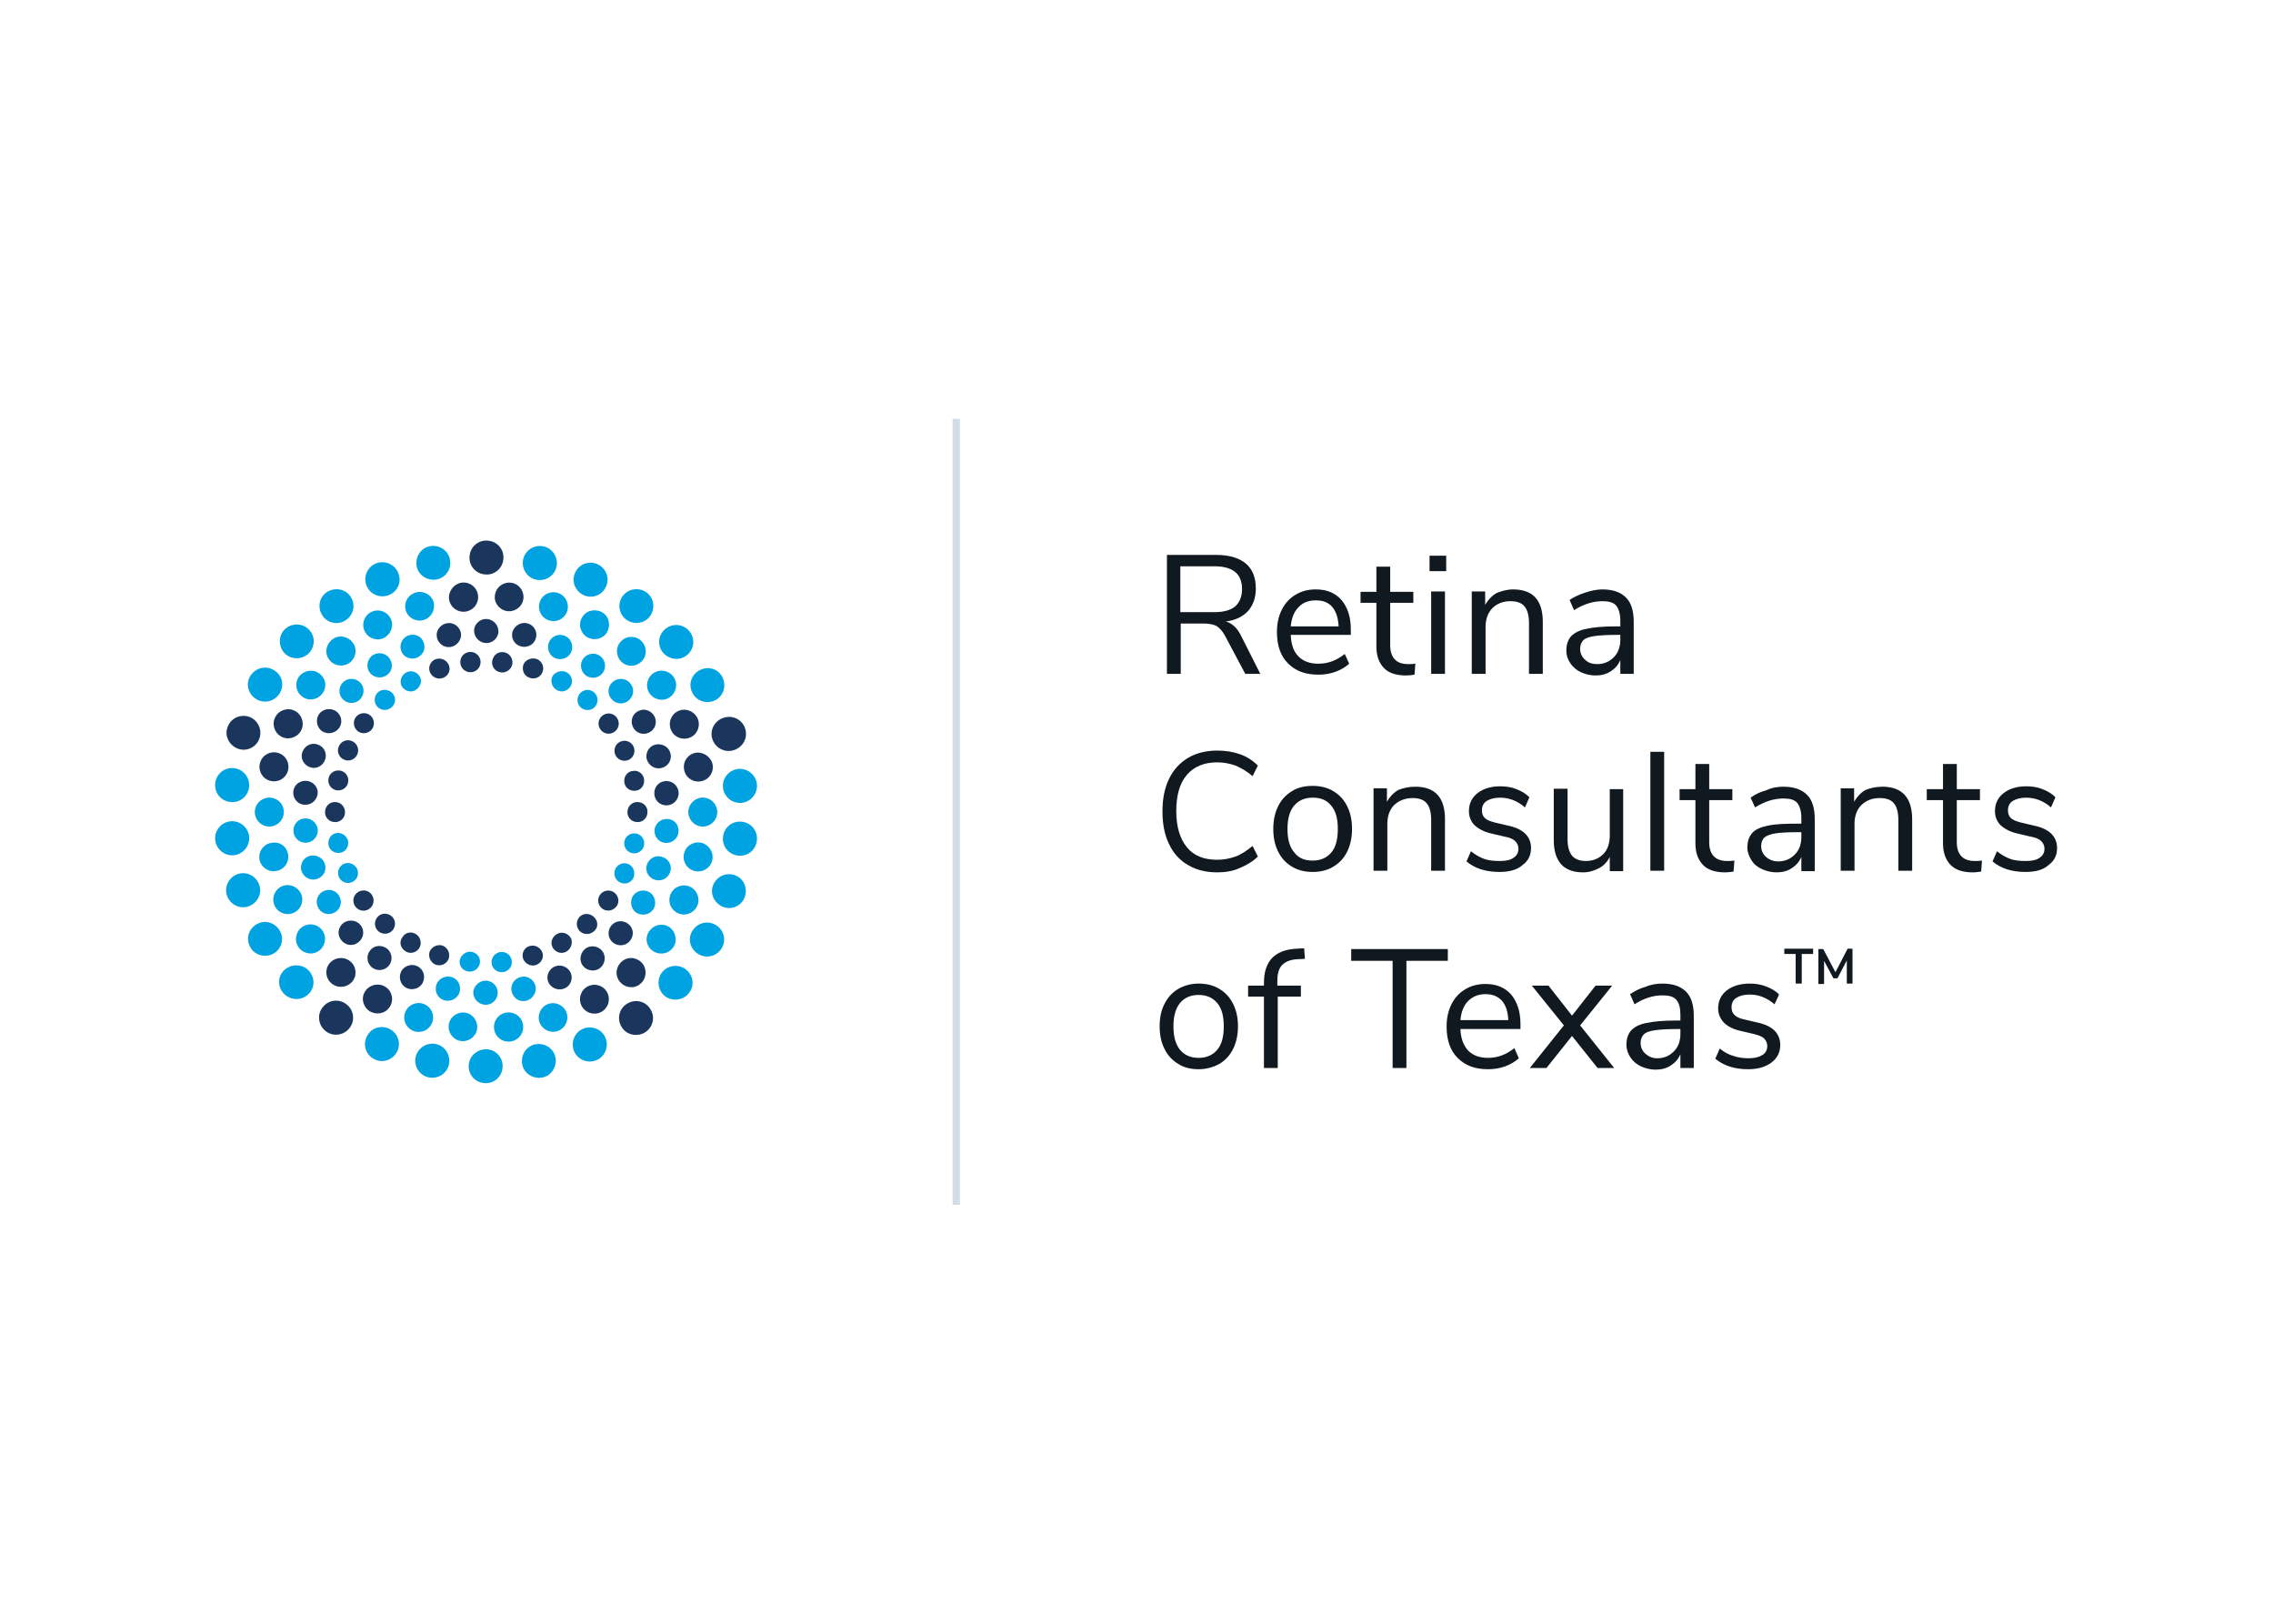 <?xml version="1.0" encoding="utf-8"?>
<!-- Generator: Adobe Illustrator 25.0.1, SVG Export Plug-In . SVG Version: 6.00 Build 0)  -->
<svg version="1.0" id="katman_1" xmlns="http://www.w3.org/2000/svg" xmlns:xlink="http://www.w3.org/1999/xlink" x="0px" y="0px"
	 viewBox="0 0 560 400" style="enable-background:new 0 0 560 400;" xml:space="preserve">
<style type="text/css">
	.st0{fill-rule:evenodd;clip-rule:evenodd;fill:#1B365D;}
	.st1{fill-rule:evenodd;clip-rule:evenodd;fill:#00A3E1;}
	.st2{fill-rule:evenodd;clip-rule:evenodd;fill:#D1DDE6;}
	.st3{fill:#101820;}
</style>
<path class="st0" d="M158.8,254.4c-2,1.1-4.6,0.5-5.7-1.5c-1.2-2-0.5-4.6,1.5-5.7c2-1.2,4.6-0.5,5.7,1.5
	C161.5,250.7,160.8,253.2,158.8,254.4z M85.6,247.6c1.7,1.5,1.9,4.2,0.3,5.9c-1.5,1.7-4.2,1.9-5.9,0.3c-1.7-1.5-1.9-4.2-0.3-5.9
	C81.2,246.2,83.8,246,85.6,247.6z M147.9,249.4c-1.8,0.8-3.9,0-4.7-1.8c-0.8-1.8,0-3.9,1.8-4.7c1.8-0.8,3.9,0,4.7,1.8
	C150.5,246.5,149.7,248.6,147.9,249.4z M95.1,243.2c1.6,1.1,2,3.4,0.8,5c-1.1,1.6-3.4,1.9-5,0.8c-1.6-1.2-2-3.4-0.8-5
	C91.3,242.4,93.6,242.1,95.1,243.2z M138.8,243.6c-1.6,0.5-3.3-0.4-3.8-1.9c-0.5-1.5,0.4-3.2,1.9-3.7c1.6-0.5,3.3,0.4,3.8,1.9
	C141.2,241.4,140.4,243.1,138.8,243.6z M103,238.1c1.4,0.8,1.9,2.6,1.1,4.1c-0.8,1.4-2.7,1.9-4.1,1.1s-1.9-2.6-1.1-4.1
	C99.7,237.8,101.6,237.3,103,238.1L103,238.1z M157.6,242.5c-1.6,1.2-3.8,0.8-5-0.8s-0.8-3.8,0.8-5c1.6-1.2,3.8-0.8,5,0.8
	C159.5,239.1,159.2,241.3,157.6,242.5z M86.7,237.2c1.3,1.5,1.2,3.7-0.3,5c-1.5,1.3-3.7,1.2-5.1-0.3c-1.3-1.5-1.2-3.7,0.3-5
	C83.1,235.6,85.3,235.7,86.7,237.2z M147.5,238.7c-1.4,0.8-3.3,0.3-4.1-1.1c-0.8-1.4-0.3-3.2,1.1-4.1c1.4-0.8,3.3-0.3,4.1,1.1
	C149.4,236,148.9,237.9,147.5,238.7z M95.5,233.8c1.2,1.1,1.3,3,0.2,4.2c-1.1,1.2-3,1.3-4.2,0.2c-1.2-1.1-1.3-3-0.2-4.2
	C92.3,232.8,94.2,232.7,95.5,233.8z M131.8,237.8c-1.3,0.3-2.7-0.6-3-1.9c-0.3-1.3,0.6-2.7,1.9-2.9c1.3-0.3,2.7,0.6,3,1.9
	C134,236.2,133.1,237.5,131.8,237.8z M109.2,233c1.2,0.6,1.8,2,1.3,3.3c-0.6,1.3-2,1.8-3.3,1.3c-1.2-0.6-1.8-2-1.3-3.3
	C106.5,233.1,108,232.5,109.2,233z M139.4,234.5c-1.3,0.6-2.7,0-3.3-1.2s0-2.7,1.3-3.3c1.2-0.6,2.7,0,3.3,1.2
	C141.2,232.4,140.6,233.9,139.4,234.5z M102.6,230.2c1.1,0.8,1.4,2.4,0.6,3.5c-0.8,1.1-2.4,1.4-3.5,0.5c-1.1-0.8-1.4-2.3-0.5-3.4
	C99.9,229.6,101.5,229.4,102.6,230.2L102.6,230.2z M154.9,232.1c-1.2,1.1-3.1,1-4.2-0.2c-1.1-1.2-1-3.1,0.2-4.2
	c1.2-1.1,3.1-1,4.2,0.2C156.3,229.1,156.1,231,154.9,232.1z M88.9,228c1,1.3,0.7,3.2-0.7,4.2c-1.3,1-3.2,0.7-4.2-0.7
	c-1-1.3-0.7-3.2,0.7-4.2C86.1,226.4,88,226.7,88.9,228z M146.1,229.6c-1.1,0.8-2.7,0.6-3.5-0.5s-0.6-2.7,0.5-3.5
	c1.1-0.8,2.7-0.5,3.5,0.6C147.5,227.3,147.3,228.8,146.1,229.6L146.1,229.6z M96.7,225.9c0.9,1,0.8,2.6-0.2,3.5s-2.6,0.8-3.5-0.2
	c-0.9-1-0.8-2.6,0.2-3.5S95.7,224.9,96.7,225.9z M151.7,223.5c-0.9,1-2.5,1.1-3.5,0.2s-1.1-2.5-0.2-3.5c0.9-1,2.5-1.1,3.5-0.2
	S152.7,222.5,151.7,223.5z M91.7,220.6c0.7,1.2,0.3,2.7-0.9,3.4c-1.2,0.7-2.7,0.3-3.4-0.9c-0.7-1.2-0.3-2.7,0.9-3.4
	C89.5,219,91.1,219.4,91.7,220.6L91.7,220.6z M159.5,200.3c-0.1,1.4-1.4,2.4-2.7,2.2c-1.4-0.1-2.4-1.4-2.2-2.7
	c0.1-1.4,1.4-2.4,2.7-2.2C158.7,197.7,159.7,198.9,159.5,200.3z M85,200.3c-0.1,1.4-1.4,2.4-2.7,2.2c-1.4-0.1-2.4-1.4-2.2-2.7
	c0.1-1.4,1.4-2.4,2.7-2.2C84.1,197.7,85.1,198.9,85,200.3z M167.2,195.4c0,1.6-1.3,3-3,3c-1.7,0-3-1.3-3-3c0-1.7,1.3-3,3-3
	S167.2,193.8,167.2,195.4z M78.2,195.9c-0.4,1.6-1.9,2.6-3.6,2.3c-1.6-0.3-2.6-1.9-2.3-3.5c0.3-1.6,1.9-2.6,3.5-2.3
	C77.5,192.7,78.6,194.3,78.2,195.9z M158.7,192.1c0.1,1.4-0.8,2.6-2.2,2.7c-1.4,0.1-2.6-0.8-2.7-2.2c-0.1-1.4,0.8-2.6,2.2-2.7
	C157.3,189.7,158.6,190.7,158.7,192.1z M85.7,193c-0.4,1.3-1.8,2-3.1,1.6c-1.3-0.4-2-1.8-1.6-3.1c0.4-1.3,1.8-2,3.1-1.6
	S86.1,191.7,85.7,193z M175.6,188.6c0.2,2-1.2,3.7-3.2,3.9c-2,0.2-3.7-1.2-3.9-3.2c-0.2-2,1.2-3.7,3.2-3.9
	C173.6,185.3,175.4,186.7,175.6,188.6z M70.9,190c-0.6,1.9-2.6,2.9-4.5,2.3s-2.9-2.6-2.3-4.5c0.6-1.9,2.6-2.9,4.5-2.3
	C70.5,186.1,71.5,188.1,70.9,190z M165.2,185.7c0.4,1.6-0.7,3.2-2.3,3.5c-1.6,0.4-3.2-0.7-3.6-2.3c-0.3-1.6,0.7-3.2,2.3-3.5
	C163.3,183.1,164.9,184.1,165.2,185.7z M80,187.4c-0.7,1.5-2.4,2.2-3.9,1.5c-1.5-0.7-2.2-2.4-1.5-3.9c0.7-1.5,2.4-2.2,3.9-1.5
	C80,184.1,80.7,185.9,80,187.4z M156.2,184.2c0.4,1.3-0.3,2.7-1.6,3.1c-1.3,0.4-2.7-0.3-3.1-1.6c-0.4-1.3,0.3-2.7,1.6-3.1
	C154.4,182.2,155.8,182.9,156.2,184.2z M87.9,186.1c-0.7,1.2-2.2,1.6-3.4,0.9c-1.2-0.7-1.6-2.2-0.9-3.4c0.7-1.2,2.2-1.6,3.4-0.9
	C88.2,183.4,88.6,184.9,87.9,186.1z M183.7,179.9c0.5,2.3-1,4.5-3.3,5c-2.3,0.5-4.5-1-5-3.2c-0.5-2.3,1-4.5,3.3-5
	C181,176.2,183.2,177.6,183.7,179.9z M63.8,182.2c-0.9,2.1-3.4,3.1-5.5,2.1c-2.1-1-3.1-3.4-2.1-5.5c0.9-2.1,3.4-3,5.5-2.1
	C63.8,177.7,64.7,180.1,63.8,182.2z M172,177.3c0.6,1.9-0.4,3.9-2.3,4.5c-1.9,0.6-3.9-0.4-4.5-2.3c-0.6-1.9,0.4-3.9,2.3-4.5
	C169.4,174.4,171.4,175.5,172,177.3z M74.1,180.1c-1,1.7-3.2,2.3-4.9,1.3c-1.7-1-2.3-3.2-1.3-4.9c1-1.7,3.2-2.3,4.9-1.3
	C74.5,176.2,75.1,178.4,74.1,180.1z M161.3,176.6c0.7,1.5,0,3.3-1.5,3.9c-1.5,0.7-3.3,0-3.9-1.5c-0.7-1.5,0-3.3,1.5-3.9
	C158.8,174.4,160.6,175.1,161.3,176.6z M152.1,177c0.7,1.2,0.3,2.7-0.9,3.4c-1.2,0.7-2.7,0.3-3.4-0.9c-0.7-1.2-0.3-2.7,0.9-3.4
	S151.4,175.8,152.1,177L152.1,177z M83.5,179.4c-1,1.3-2.8,1.6-4.2,0.7c-1.3-1-1.6-2.8-0.7-4.2c1-1.3,2.8-1.6,4.2-0.7
	C84.2,176.2,84.5,178.1,83.5,179.4z M91.5,179.8c-0.9,1-2.5,1.1-3.5,0.2s-1.1-2.5-0.2-3.5c0.9-1,2.5-1.1,3.5-0.2
	C92.3,177.2,92.4,178.8,91.5,179.8z M132.4,162.4c1.2,0.6,1.8,2,1.2,3.3c-0.5,1.2-2,1.8-3.3,1.2c-1.3-0.5-1.8-2-1.3-3.3
	C129.6,162.4,131.1,161.9,132.4,162.4z M108.8,167.1c-1.4,0.3-2.7-0.6-3-1.9c-0.3-1.3,0.6-2.7,1.9-2.9c1.3-0.3,2.7,0.6,3,1.9
	C111,165.5,110.2,166.8,108.8,167.1z M124.3,160.7c1.3,0.3,2.2,1.6,1.9,3c-0.3,1.3-1.6,2.2-3,1.9c-1.4-0.3-2.2-1.6-1.9-2.9
	C121.6,161.2,122.9,160.4,124.3,160.7z M115.9,160.6c1.4,0,2.5,1.1,2.5,2.5c0,1.4-1.1,2.5-2.5,2.5s-2.5-1.1-2.5-2.5
	C113.4,161.7,114.5,160.6,115.9,160.6z M130.1,153.6c1.6,0.5,2.4,2.2,1.9,3.7c-0.5,1.6-2.2,2.4-3.8,1.9c-1.6-0.5-2.4-2.2-1.9-3.7
	C126.9,154,128.5,153.1,130.1,153.6z M110.9,159.4c-1.6,0.2-3.1-1-3.3-2.6c-0.2-1.6,1-3.1,2.7-3.3c1.6-0.2,3.1,1,3.3,2.7
	C113.7,157.7,112.5,159.2,110.9,159.4z M120.1,152.5c1.6,0.2,2.8,1.6,2.7,3.3c-0.2,1.6-1.7,2.8-3.3,2.6c-1.6-0.2-2.8-1.6-2.7-3.3
	C117,153.5,118.5,152.3,120.1,152.5z M126.2,143.6c1.9,0.4,3.1,2.3,2.7,4.2c-0.4,1.9-2.3,3.1-4.2,2.7c-1.9-0.4-3.2-2.3-2.7-4.2
	C122.4,144.4,124.3,143.2,126.2,143.6z M114.2,143.5c2,0,3.6,1.6,3.6,3.6c0,2-1.6,3.6-3.6,3.6c-2,0-3.6-1.6-3.6-3.6
	C110.7,145.1,112.3,143.5,114.2,143.5z M120.3,133.2c2.3,0.2,4,2.3,3.7,4.6c-0.2,2.3-2.3,4-4.6,3.7c-2.3-0.2-4-2.3-3.7-4.6
	C115.9,134.6,118,132.9,120.3,133.2z"/>
<path class="st1" d="M120.1,258.5c2.3,0.2,4,2.3,3.7,4.6c-0.2,2.3-2.3,4-4.6,3.7c-2.3-0.2-4-2.3-3.7-4.6
	C115.7,260,117.8,258.3,120.1,258.5z M133.2,265.5c-2.3,0.2-4.4-1.4-4.6-3.7c-0.2-2.3,1.4-4.4,3.7-4.6c2.3-0.2,4.4,1.4,4.6,3.7
	C137.1,263.2,135.5,265.3,133.2,265.5z M107.8,257.3c2.2,0.7,3.4,3.1,2.7,5.3c-0.7,2.2-3.1,3.4-5.3,2.7c-2.2-0.7-3.4-3.1-2.7-5.3
	C103.3,257.8,105.6,256.6,107.8,257.3z M146.6,261.3c-2.2,0.7-4.6-0.5-5.3-2.7s0.5-4.6,2.7-5.3c2.2-0.7,4.6,0.5,5.3,2.7
	C150,258.2,148.8,260.6,146.6,261.3z M96.2,253.6c2,1.2,2.7,3.7,1.5,5.7c-1.2,2-3.7,2.7-5.7,1.5c-2-1.1-2.7-3.7-1.5-5.7
	C91.6,253.1,94.1,252.4,96.2,253.6z M125.3,249.4c2,0,3.6,1.6,3.6,3.6c0,2-1.6,3.6-3.6,3.6c-2,0-3.6-1.6-3.6-3.6
	C121.7,251,123.3,249.4,125.3,249.4z M114.8,249.5c1.9,0.4,3.1,2.3,2.7,4.2c-0.4,1.9-2.3,3.1-4.2,2.7c-1.9-0.4-3.1-2.3-2.7-4.2
	C111,250.3,112.9,249.1,114.8,249.5z M137,254.1c-1.9,0.4-3.8-0.8-4.2-2.7c-0.4-1.9,0.8-3.8,2.7-4.2c1.9-0.4,3.8,0.8,4.2,2.7
	C140.1,251.8,138.9,253.7,137,254.1z M104.6,247.4c1.8,0.8,2.6,2.9,1.8,4.7c-0.8,1.8-2.9,2.6-4.7,1.8c-1.8-0.8-2.6-2.9-1.8-4.7
	C100.7,247.4,102.8,246.6,104.6,247.4z M120,241.6c1.6,0.2,2.8,1.6,2.6,3.3c-0.2,1.6-1.6,2.8-3.3,2.6c-1.6-0.2-2.8-1.6-2.7-3.3
	C116.9,242.6,118.4,241.4,120,241.6z M129.3,246.6c-1.7,0.2-3.1-1-3.3-2.7c-0.2-1.6,1-3.1,2.7-3.3c1.6-0.2,3.1,1,3.3,2.7
	C132.1,244.9,130.9,246.4,129.3,246.6z M111.3,240.7c1.6,0.5,2.4,2.2,1.9,3.8c-0.5,1.5-2.2,2.4-3.8,1.9c-1.6-0.5-2.4-2.2-1.9-3.8
	C108,241.1,109.7,240.2,111.3,240.7z M169.2,245.2c-1.7,1.5-4.4,1.4-5.9-0.3c-1.5-1.7-1.4-4.4,0.3-5.9c1.7-1.5,4.4-1.4,5.9,0.3
	C171.1,241,171,243.6,169.2,245.2L169.2,245.2z M76.4,239.5c1.4,1.9,1,4.5-0.9,5.8c-1.9,1.4-4.5,0.9-5.9-0.9c-1.4-1.9-1-4.5,0.9-5.8
	S75,237.6,76.4,239.5z M123.6,234.5c1.4,0,2.5,1.1,2.5,2.5c0,1.4-1.1,2.5-2.5,2.5s-2.5-1.1-2.5-2.5
	C121.1,235.6,122.3,234.5,123.6,234.5z M116.3,234.5c1.4,0.3,2.2,1.6,1.9,2.9c-0.3,1.3-1.6,2.2-3,1.9s-2.2-1.6-1.9-2.9
	C113.7,235.1,115,234.2,116.3,234.5z M177.6,233.9c-1.4,1.9-4,2.3-5.9,0.9c-1.9-1.4-2.3-4-0.9-5.8c1.4-1.9,4-2.3,5.9-0.9
	C178.5,229.4,179,232,177.6,233.9z M69.1,229.6c1,2.1,0,4.6-2.1,5.5c-2.1,0.9-4.6,0-5.5-2.1c-1-2.1,0-4.6,2.1-5.5
	C65.6,226.5,68.1,227.5,69.1,229.6z M165.6,233.7c-1.3,1.5-3.6,1.6-5.1,0.3c-1.5-1.3-1.6-3.6-0.2-5c1.3-1.5,3.6-1.6,5-0.3
	S166.9,232.3,165.6,233.7z M79.6,229.5c1,1.7,0.4,3.9-1.3,4.9c-1.7,1-3.9,0.4-4.9-1.3c-1-1.7-0.4-3.9,1.3-4.9
	C76.5,227.2,78.6,227.8,79.6,229.5z M160.9,224.1c-1,1.3-2.8,1.6-4.2,0.7c-1.3-1-1.6-2.8-0.7-4.2c1-1.3,2.8-1.6,4.2-0.7
	C161.5,220.9,161.8,222.8,160.9,224.1z M171.6,223.5c-1,1.7-3.2,2.3-4.9,1.3c-1.7-1-2.3-3.1-1.3-4.9c1-1.7,3.2-2.3,4.9-1.3
	C172,219.6,172.6,221.8,171.6,223.5z M83.7,221c0.7,1.5,0,3.3-1.5,3.9c-1.5,0.7-3.3,0-3.9-1.5c-0.7-1.5,0-3.3,1.5-3.9
	C81.3,218.8,83.1,219.5,83.7,221z M74.3,220.5c0.6,1.9-0.4,3.9-2.3,4.5c-1.9,0.6-3.9-0.4-4.5-2.3c-0.6-1.8,0.4-3.9,2.3-4.5
	C71.7,217.6,73.7,218.7,74.3,220.5z M183.4,221.2c-0.9,2.1-3.4,3.1-5.5,2.1c-2.1-1-3.1-3.4-2.1-5.5c1-2.1,3.4-3,5.5-2.1
	C183.4,216.6,184.3,219.1,183.4,221.2z M64,218.4c0.5,2.3-1,4.5-3.2,5c-2.3,0.5-4.5-1-5-3.2c-0.5-2.3,1-4.5,3.2-5
	C61.3,214.7,63.5,216.2,64,218.4z M156,216.4c-0.7,1.2-2.2,1.6-3.4,0.9c-1.2-0.7-1.6-2.2-0.9-3.4c0.7-1.2,2.2-1.6,3.4-0.9
	C156.2,213.7,156.6,215.2,156,216.4z M88.1,214.3c0.4,1.3-0.3,2.7-1.6,3.1c-1.3,0.4-2.7-0.3-3.1-1.6c-0.4-1.3,0.3-2.7,1.6-3.1
	C86.2,212.3,87.6,213,88.1,214.3z M165,215.1c-0.7,1.5-2.4,2.2-4,1.5c-1.5-0.7-2.2-2.4-1.5-3.9c0.7-1.5,2.4-2.2,3.9-1.5
	C165,211.8,165.7,213.6,165,215.1z M80.1,213.1c0.4,1.6-0.7,3.2-2.3,3.5c-1.6,0.4-3.2-0.7-3.6-2.3c-0.3-1.6,0.7-3.2,2.3-3.5
	C78.2,210.5,79.8,211.5,80.1,213.1z M175.4,212.2c-0.6,1.9-2.6,2.9-4.5,2.3c-1.9-0.6-2.9-2.6-2.3-4.5c0.6-1.9,2.6-2.9,4.5-2.3
	C175,208.4,176,210.4,175.4,212.2z M71,210.7c0.2,2-1.2,3.7-3.2,3.9c-2,0.2-3.7-1.2-3.9-3.1c-0.2-2,1.2-3.7,3.2-3.9
	C69.1,207.3,70.8,208.7,71,210.7z M186.4,207.5c-0.5,2.3-2.7,3.7-5,3.2c-2.3-0.5-3.7-2.7-3.2-5c0.5-2.3,2.7-3.7,5-3.2
	C185.5,203,186.9,205.2,186.4,207.5z M61.4,206.5c0,2.3-1.9,4.2-4.2,4.2c-2.3,0-4.2-1.9-4.2-4.2c0-2.3,1.9-4.2,4.2-4.2
	C59.5,202.3,61.4,204.2,61.4,206.5z M158.6,208.5c-0.4,1.3-1.8,2-3.1,1.6s-2-1.8-1.6-3.1c0.4-1.3,1.8-2,3.1-1.6
	C158.3,205.8,159,207.2,158.6,208.5z M85.8,207.4c0.1,1.4-0.8,2.6-2.2,2.7c-1.4,0.1-2.6-0.8-2.7-2.2c-0.1-1.4,0.8-2.6,2.2-2.7
	C84.4,205.1,85.6,206.1,85.8,207.4z M167.1,205.3c-0.3,1.6-1.9,2.6-3.5,2.3c-1.6-0.3-2.6-1.9-2.3-3.5c0.4-1.6,1.9-2.6,3.6-2.3
	C166.5,202.1,167.5,203.7,167.1,205.3z M78.3,204.6c0,1.6-1.3,3-3,3c-1.7,0-3-1.3-3-3c0-1.7,1.3-3,3-3
	C76.9,201.6,78.3,203,78.3,204.6z M176.7,200.4c-0.2,2-2,3.4-3.9,3.2c-2-0.2-3.4-2-3.2-3.9c0.2-2,2-3.4,3.9-3.2
	C175.5,196.7,176.9,198.5,176.7,200.4z M69.9,200.4c-0.2,2-2,3.4-3.9,3.2c-2-0.2-3.4-2-3.2-3.9c0.2-2,2-3.4,3.9-3.2
	C68.7,196.7,70.1,198.4,69.9,200.4z M186.5,193.6c0,2.3-1.9,4.2-4.2,4.2c-2.3,0-4.2-1.9-4.2-4.2c0-2.3,1.9-4.2,4.2-4.2
	S186.5,191.3,186.5,193.6z M61.3,194.3c-0.5,2.3-2.7,3.7-5,3.2s-3.7-2.7-3.2-5c0.5-2.3,2.7-3.7,5-3.2
	C60.3,189.8,61.8,192,61.3,194.3z M146.6,170.8c0.9,1,0.8,2.6-0.2,3.5s-2.6,0.8-3.5-0.2c-0.9-1-0.8-2.6,0.2-3.5
	S145.6,169.7,146.6,170.8z M96.3,174.4c-1.1,0.8-2.7,0.6-3.5-0.5c-0.8-1.1-0.6-2.7,0.5-3.5c1.1-0.8,2.7-0.5,3.5,0.5
	C97.7,172,97.4,173.6,96.3,174.4z M155.4,168.5c1,1.3,0.7,3.2-0.7,4.2c-1.3,1-3.2,0.7-4.2-0.7c-1-1.3-0.7-3.2,0.7-4.2
	S154.5,167.2,155.4,168.5z M88.6,172.4c-1.2,1.1-3.1,1-4.2-0.2c-1.1-1.2-1-3.1,0.2-4.2c1.2-1.1,3.1-1,4.2,0.2
	C89.9,169.4,89.8,171.2,88.6,172.4z M178.1,167.1c0.9,2.1,0,4.6-2.1,5.5c-2.1,0.9-4.6,0-5.5-2.1c-1-2.1,0-4.6,2.1-5.5
	C174.7,164,177.2,164.9,178.1,167.1z M68.7,171.1c-1.4,1.9-4,2.3-5.9,0.9c-1.9-1.4-2.3-4-0.9-5.8c1.4-1.9,4-2.3,5.9-0.9
	C69.7,166.6,70.1,169.2,68.7,171.1z M166.1,167c1,1.7,0.4,3.9-1.3,4.9c-1.7,1-3.9,0.4-4.9-1.3c-1-1.7-0.4-3.9,1.3-4.9
	C162.9,164.7,165.1,165.3,166.1,167z M79.2,171.1c-1.3,1.5-3.6,1.6-5,0.3c-1.5-1.3-1.6-3.6-0.3-5c1.3-1.4,3.6-1.6,5-0.3
	C80.4,167.3,80.6,169.6,79.2,171.1z M139.9,165.8c1.1,0.8,1.4,2.4,0.5,3.5c-0.8,1.1-2.4,1.4-3.5,0.5c-1.1-0.8-1.4-2.4-0.6-3.5
	C137.2,165.3,138.8,165,139.9,165.8L139.9,165.8z M102.2,170.1c-1.2,0.6-2.7,0-3.3-1.2c-0.5-1.2,0-2.7,1.3-3.3
	c1.2-0.6,2.7,0,3.3,1.2S103.4,169.5,102.2,170.1z M148.1,161.8c1.2,1.1,1.3,3,0.2,4.2c-1.1,1.2-3,1.3-4.2,0.2
	c-1.2-1.1-1.3-3-0.2-4.2C145,160.8,146.9,160.7,148.1,161.8z M95,166.5c-1.4,0.8-3.3,0.3-4.1-1.1c-0.8-1.4-0.3-3.3,1.1-4.1
	c1.4-0.8,3.3-0.3,4.1,1.1C97,163.9,96.5,165.7,95,166.5z M158.2,158.1c1.3,1.5,1.2,3.7-0.3,5c-1.5,1.3-3.7,1.2-5-0.3s-1.2-3.7,0.3-5
	C154.6,156.5,156.9,156.6,158.2,158.1z M86.1,163.3c-1.6,1.1-3.8,0.8-5-0.8c-1.2-1.6-0.8-3.8,0.8-5c1.6-1.2,3.8-0.8,5,0.8
	C88.1,159.9,87.7,162.1,86.1,163.3z M139.5,156.8c1.4,0.8,1.9,2.6,1.1,4.1c-0.8,1.4-2.7,1.9-4.1,1.1c-1.4-0.8-1.9-2.7-1.1-4.1
	C136.3,156.4,138.1,156,139.5,156.8L139.5,156.8z M170,155.7c1.4,1.9,0.9,4.5-0.9,5.8c-1.9,1.4-4.5,0.9-5.9-0.9
	c-1.4-1.9-0.9-4.5,0.9-5.8C166,153.4,168.6,153.8,170,155.7z M102.5,162.1c-1.6,0.5-3.3-0.4-3.7-1.9c-0.5-1.5,0.4-3.2,1.9-3.7
	c1.6-0.5,3.3,0.3,3.7,1.9C105,159.9,104.1,161.6,102.5,162.1z M75.9,161.1c-1.7,1.5-4.4,1.4-5.9-0.3c-1.5-1.7-1.4-4.4,0.3-5.9
	c1.7-1.5,4.4-1.4,5.9,0.3C77.8,156.9,77.6,159.5,75.9,161.1z M148.6,151c1.6,1.1,1.9,3.4,0.8,5c-1.2,1.6-3.4,1.9-5,0.8
	c-1.6-1.2-2-3.4-0.8-5C144.7,150.2,147,149.9,148.6,151z M94.5,157.2c-1.8,0.8-3.9,0-4.7-1.8c-0.8-1.8,0-3.9,1.8-4.7
	c1.8-0.8,3.9,0,4.7,1.8C97.1,154.2,96.3,156.3,94.5,157.2z M159.6,146.2c1.7,1.5,1.8,4.2,0.3,5.9c-1.5,1.7-4.2,1.8-5.9,0.3
	c-1.7-1.5-1.9-4.2-0.3-5.9C155.2,144.8,157.9,144.7,159.6,146.2z M85,152.9c-2,1.2-4.6,0.5-5.7-1.5c-1.2-2-0.5-4.6,1.5-5.7
	s4.6-0.5,5.7,1.5C87.7,149.2,87,151.7,85,152.9z M137.8,146.2c1.8,0.8,2.6,2.9,1.8,4.7c-0.8,1.8-2.9,2.6-4.7,1.8
	c-1.8-0.8-2.6-2.9-1.8-4.7C133.9,146.2,136,145.4,137.8,146.2z M104.1,152.8c-1.9,0.4-3.8-0.8-4.2-2.7c-0.4-1.9,0.8-3.8,2.8-4.2
	c1.9-0.4,3.8,0.8,4.2,2.7C107.2,150.6,106,152.4,104.1,152.8L104.1,152.8z M147.6,139.2c2,1.2,2.7,3.7,1.5,5.7
	c-1.1,2-3.7,2.7-5.7,1.5c-2-1.2-2.7-3.7-1.5-5.7C143,138.7,145.6,138,147.6,139.2z M95.5,146.7c-2.2,0.7-4.6-0.5-5.3-2.7
	c-0.7-2.2,0.5-4.6,2.7-5.3c2.2-0.7,4.6,0.5,5.3,2.7C99,143.6,97.8,146,95.5,146.7z M134.3,134.7c2.2,0.7,3.4,3.1,2.7,5.3
	c-0.7,2.2-3.1,3.4-5.3,2.7c-2.2-0.7-3.4-3.1-2.7-5.3C129.7,135.2,132.1,134,134.3,134.7z M107.2,142.8c-2.3,0.2-4.4-1.4-4.6-3.7
	c-0.2-2.3,1.4-4.4,3.7-4.6c2.3-0.2,4.4,1.4,4.6,3.7C111.2,140.5,109.5,142.6,107.2,142.8z"/>
<path class="st2" d="M234.7,103.2h1.8v193.6h-1.8V103.2z"/>
<path class="st3" d="M430.7,263.4c-3.4,0-6.1-0.9-8.1-2.6l1.1-2.5c1.1,0.9,2.2,1.5,3.3,1.8c1.1,0.4,2.4,0.6,3.8,0.6
	c1.5,0,2.6-0.3,3.4-0.8c0.8-0.5,1.2-1.2,1.2-2.2c0-0.8-0.3-1.4-0.8-1.9c-0.5-0.5-1.4-0.8-2.6-1.1l-3.4-0.8c-1.7-0.4-3-1.1-3.9-2
	c-0.9-1-1.4-2.1-1.4-3.5c0-1.8,0.7-3.3,2.1-4.4c1.4-1.1,3.3-1.7,5.7-1.7c1.4,0,2.7,0.2,4,0.7c1.3,0.5,2.4,1.1,3.2,2l-1.1,2.4
	c-1.9-1.6-3.9-2.4-6.1-2.4c-1.4,0-2.5,0.3-3.3,0.8c-0.8,0.5-1.2,1.3-1.2,2.3c0,0.8,0.2,1.4,0.7,1.9c0.5,0.5,1.3,0.9,2.3,1.1l3.4,0.8
	c1.9,0.4,3.3,1.1,4.2,2c0.9,0.9,1.4,2.1,1.4,3.5c0,1.8-0.7,3.2-2.1,4.3C435.1,262.8,433.1,263.4,430.7,263.4L430.7,263.4z
	 M295.3,263.4c-1.9,0-3.6-0.4-5-1.3c-1.5-0.9-2.6-2.1-3.4-3.7c-0.8-1.6-1.2-3.4-1.2-5.6c0-2.1,0.4-4,1.2-5.5
	c0.8-1.6,1.9-2.8,3.4-3.7c1.4-0.8,3.1-1.3,5-1.3c1.9,0,3.6,0.4,5.1,1.3c1.5,0.9,2.6,2.1,3.4,3.7c0.8,1.6,1.2,3.4,1.2,5.5
	c0,2.1-0.4,4-1.2,5.6c-0.8,1.6-1.9,2.8-3.4,3.7C298.9,262.9,297.2,263.4,295.3,263.4z M374.6,253.5h-14.8c0.1,2.4,0.8,4.1,1.9,5.3
	c1.2,1.2,2.8,1.8,4.9,1.8c2.4,0,4.5-0.8,6.5-2.4l1.1,2.5c-0.9,0.8-2,1.5-3.4,2c-1.4,0.5-2.8,0.7-4.2,0.7c-3.2,0-5.6-0.9-7.5-2.8
	c-1.8-1.8-2.7-4.4-2.7-7.7c0-2.1,0.4-3.9,1.2-5.5c0.8-1.6,1.9-2.8,3.4-3.7c1.5-0.9,3.1-1.3,5-1.3c2.7,0,4.8,0.9,6.3,2.6
	c1.5,1.8,2.3,4.2,2.3,7.3V253.5z M409.6,242.3c2.6,0,4.5,0.7,5.8,2c1.3,1.3,1.9,3.3,1.9,6v12.8H414v-3.4c-0.5,1.2-1.3,2.1-2.4,2.8
	c-1.1,0.7-2.3,1-3.7,1c-1.3,0-2.5-0.3-3.6-0.8c-1.1-0.5-2-1.3-2.6-2.2c-0.6-0.9-1-2-1-3.1c0-1.5,0.4-2.7,1.2-3.6
	c0.8-0.8,2-1.5,3.8-1.8c1.8-0.4,4.2-0.6,7.4-0.6h0.9v-1.4c0-1.7-0.3-2.9-1-3.7c-0.7-0.8-1.8-1.1-3.4-1.1c-2.3,0-4.6,0.7-6.9,2.2
	l-1.1-2.5c1.1-0.7,2.3-1.4,3.8-1.8C406.8,242.5,408.2,242.3,409.6,242.3z M343.1,263.1v-26.4h-10.2v-2.9h23.8v2.9h-10.2v26.4H343.1z
	 M389.3,252.6l8.4,10.5h-4.1l-6.3-7.9l-6.3,7.9h-4.1l8.4-10.5l-7.9-9.8h4.1l5.8,7.4l5.8-7.4h4.1L389.3,252.6z M314.8,242.8h5.7v2.7
	h-5.7v17.6h-3.4v-17.6h-3.9v-2.7h3.9v-0.7c0-2.7,0.7-4.7,2-6.1c1.4-1.4,3.4-2.2,6.2-2.3l1.7-0.1l0.2,2.6l-1.9,0.1
	c-1.7,0.1-2.9,0.6-3.7,1.4c-0.8,0.8-1.2,2.1-1.2,3.9V242.8z M408.3,260.7c1.7,0,3-0.6,4.1-1.7c1.1-1.1,1.6-2.6,1.6-4.3v-1.2h-0.7
	c-2.4,0-4.3,0.1-5.6,0.3c-1.3,0.2-2.2,0.5-2.7,1c-0.5,0.5-0.8,1.2-0.8,2.1c0,1.1,0.4,2,1.2,2.7S407.1,260.7,408.3,260.7L408.3,260.7
	z M295.3,260.6c2,0,3.5-0.7,4.6-2c1.1-1.3,1.6-3.2,1.6-5.8c0-2.5-0.5-4.4-1.6-5.7c-1.1-1.3-2.6-2-4.6-2c-2,0-3.5,0.7-4.6,2
	c-1.1,1.4-1.6,3.3-1.6,5.7c0,2.5,0.5,4.4,1.6,5.8C291.8,259.9,293.3,260.6,295.3,260.6z M366,244.9c-1.8,0-3.2,0.6-4.3,1.7
	c-1.1,1.1-1.7,2.7-1.9,4.7h11.8c-0.1-2.1-0.6-3.6-1.5-4.7C369.1,245.5,367.8,244.9,366,244.9z M439.6,235v-1.3h7.1v1.3h-2.8v7.3
	h-1.5V235H439.6z M455.2,233.7h1.2v8.6H455v-5.7l-2.3,4.4h-1l-2.3-4.3v5.7H448v-8.6h1.2l3,5.7L455.2,233.7z M299.9,214.9
	c-2.8,0-5.2-0.6-7.2-1.8c-2.1-1.2-3.6-2.9-4.7-5.2c-1.1-2.3-1.6-4.9-1.6-8c0-3.1,0.5-5.7,1.6-8c1.1-2.3,2.7-4,4.7-5.2
	c2-1.2,4.5-1.8,7.2-1.8c2,0,3.9,0.3,5.6,0.9c1.7,0.6,3.1,1.5,4.4,2.8l-1.3,2.6c-1.4-1.2-2.8-2-4.2-2.6c-1.4-0.5-2.9-0.8-4.5-0.8
	c-3.2,0-5.7,1-7.5,3.1s-2.6,5.1-2.6,8.9c0,3.9,0.9,6.8,2.6,8.9s4.2,3.1,7.5,3.1c1.6,0,3.1-0.3,4.5-0.8s2.7-1.4,4.2-2.6l1.3,2.6
	c-1.2,1.2-2.7,2.1-4.4,2.8C303.8,214.6,301.9,214.9,299.9,214.9L299.9,214.9z M439.4,193.8c2.6,0,4.5,0.7,5.8,2
	c1.3,1.3,1.9,3.3,1.9,6v12.8h-3.3v-3.5c-0.5,1.2-1.3,2.1-2.4,2.8s-2.3,1-3.7,1c-1.3,0-2.5-0.3-3.6-0.8c-1.1-0.5-2-1.2-2.6-2.2
	c-0.6-1-1-2-1-3.1c0-1.5,0.4-2.7,1.2-3.6s2-1.4,3.8-1.8c1.8-0.4,4.2-0.5,7.4-0.5h0.9v-1.4c0-1.7-0.4-2.9-1-3.7
	c-0.7-0.8-1.8-1.1-3.4-1.1c-2.3,0-4.6,0.7-7,2.2l-1.1-2.4c1.1-0.8,2.3-1.4,3.8-1.8C436.6,194,438,193.8,439.4,193.8L439.4,193.8z
	 M323.4,214.8c-1.9,0-3.6-0.4-5.1-1.3c-1.5-0.9-2.6-2.1-3.4-3.7c-0.8-1.6-1.2-3.4-1.2-5.6c0-2.1,0.4-4,1.2-5.6
	c0.8-1.6,1.9-2.8,3.4-3.7c1.4-0.9,3.1-1.3,5.1-1.3c1.9,0,3.6,0.4,5.1,1.3c1.5,0.9,2.6,2.1,3.4,3.7c0.8,1.6,1.2,3.4,1.2,5.6
	c0,2.1-0.4,4-1.2,5.6c-0.8,1.6-1.9,2.8-3.4,3.7C327,214.4,325.3,214.8,323.4,214.8z M499,214.8c-3.4,0-6.1-0.9-8.1-2.6l1.1-2.5
	c1.1,0.9,2.2,1.5,3.3,1.9c1.1,0.4,2.4,0.5,3.8,0.5c1.5,0,2.6-0.2,3.4-0.8c0.8-0.5,1.2-1.3,1.2-2.2c0-0.8-0.3-1.4-0.8-1.9
	c-0.5-0.5-1.4-0.9-2.6-1.1l-3.4-0.8c-1.7-0.4-3-1.1-4-2c-0.9-0.9-1.4-2.1-1.4-3.5c0-1.8,0.7-3.3,2.1-4.4c1.4-1.1,3.3-1.7,5.6-1.7
	c1.4,0,2.8,0.2,4,0.7c1.3,0.5,2.3,1.1,3.2,2l-1.1,2.5c-1.8-1.6-3.9-2.4-6.1-2.4c-1.4,0-2.5,0.3-3.3,0.8c-0.8,0.5-1.2,1.3-1.2,2.3
	c0,0.8,0.2,1.4,0.7,1.9c0.5,0.5,1.3,0.8,2.4,1.1l3.4,0.8c1.9,0.4,3.3,1.1,4.2,2c0.9,0.9,1.4,2.1,1.4,3.5c0,1.8-0.7,3.2-2.1,4.2
	C503.4,214.3,501.5,214.8,499,214.8L499,214.8z M399.9,194.3v20.3h-3.3v-3.5c-0.6,1.2-1.5,2.2-2.7,2.8s-2.4,1-3.9,1
	c-2.4,0-4.2-0.7-5.4-2c-1.2-1.4-1.8-3.3-1.8-6v-12.6h3.4v12.5c0,1.8,0.4,3.1,1.1,4c0.7,0.8,1.8,1.3,3.4,1.3c1.8,0,3.2-0.6,4.3-1.7
	c1.1-1.1,1.6-2.7,1.6-4.6v-11.4H399.9z M425.5,212.1c0.6,0,1.2,0,1.8-0.1l-0.2,2.7c-0.6,0.1-1.3,0.2-2.1,0.2c-2.4,0-4.3-0.6-5.5-1.9
	c-1.2-1.3-1.8-3-1.8-5.3v-10.6h-3.9v-2.7h3.9v-6.2h3.4v6.2h5.7v2.7h-5.7v10.4C421.1,210.5,422.6,212.1,425.5,212.1z M486.5,212.1
	c0.6,0,1.2,0,1.8-0.1l-0.2,2.7c-0.7,0.1-1.3,0.2-2.1,0.2c-2.4,0-4.3-0.6-5.5-1.9c-1.2-1.3-1.8-3-1.8-5.3v-10.6h-4v-2.7h4v-6.2h3.4
	v6.2h5.7v2.7h-5.7v10.4C482.1,210.5,483.6,212.1,486.5,212.1L486.5,212.1z M369.4,214.8c-3.4,0-6.1-0.9-8.1-2.6l1.1-2.5
	c1.1,0.9,2.2,1.5,3.3,1.9c1.1,0.4,2.4,0.5,3.8,0.5c1.5,0,2.6-0.2,3.4-0.8c0.8-0.5,1.2-1.3,1.2-2.2c0-0.8-0.3-1.4-0.8-1.9
	c-0.5-0.5-1.4-0.9-2.6-1.1l-3.4-0.8c-1.7-0.4-3-1.1-4-2c-0.9-0.9-1.4-2.1-1.4-3.5c0-1.8,0.7-3.3,2.1-4.4c1.4-1.1,3.3-1.7,5.6-1.7
	c1.4,0,2.8,0.2,4,0.7c1.3,0.5,2.3,1.1,3.2,2l-1.1,2.5c-1.8-1.6-3.9-2.4-6.1-2.4c-1.4,0-2.5,0.3-3.3,0.8c-0.8,0.5-1.2,1.3-1.2,2.3
	c0,0.8,0.2,1.4,0.7,1.9c0.5,0.5,1.3,0.8,2.4,1.1l3.4,0.8c1.9,0.4,3.3,1.1,4.2,2c0.9,0.9,1.4,2.1,1.4,3.5c0,1.8-0.7,3.2-2.1,4.2
	C373.8,214.3,371.8,214.8,369.4,214.8L369.4,214.8z M348.7,193.8c4.9,0,7.3,2.7,7.3,8v12.7h-3.4V202c0-1.9-0.4-3.3-1.1-4.1
	c-0.7-0.9-1.9-1.3-3.5-1.3c-1.8,0-3.3,0.6-4.5,1.7c-1.1,1.1-1.7,2.7-1.7,4.6v11.6h-3.4v-20.3h3.3v3.3c0.7-1.2,1.6-2.2,2.8-2.9
	C345.8,194.1,347.1,193.8,348.7,193.8z M406.6,214.5v-29.3h3.4v29.3H406.6z M463.8,193.8c4.8,0,7.3,2.7,7.3,8v12.7h-3.4V202
	c0-1.9-0.4-3.3-1.1-4.1c-0.7-0.9-1.9-1.3-3.5-1.3c-1.9,0-3.3,0.6-4.5,1.7c-1.1,1.1-1.7,2.7-1.7,4.6v11.6h-3.4v-20.3h3.3v3.3
	c0.7-1.2,1.6-2.2,2.8-2.9C460.9,194.1,462.3,193.8,463.8,193.8L463.8,193.8z M438.1,212.2c1.7,0,3-0.6,4.1-1.7s1.6-2.6,1.6-4.3v-1.2
	H443c-2.4,0-4.3,0.1-5.6,0.3c-1.3,0.2-2.2,0.6-2.7,1c-0.5,0.5-0.8,1.2-0.8,2.1c0,1.1,0.4,2,1.2,2.7
	C435.9,211.8,436.9,212.2,438.1,212.2L438.1,212.2z M323.4,212c2,0,3.5-0.7,4.6-2c1.1-1.3,1.6-3.2,1.6-5.8c0-2.5-0.5-4.4-1.6-5.7
	c-1.1-1.4-2.6-2-4.6-2c-2,0-3.5,0.7-4.6,2c-1.1,1.3-1.6,3.3-1.6,5.7c0,2.5,0.5,4.4,1.6,5.7C319.9,211.4,321.4,212,323.4,212z
	 M346.9,163.6c0.6,0,1.2,0,1.8-0.1l-0.2,2.7c-0.6,0.1-1.3,0.2-2.1,0.2c-2.4,0-4.3-0.6-5.5-1.9c-1.2-1.3-1.8-3-1.8-5.3v-10.7h-3.9
	v-2.7h3.9v-6.2h3.4v6.2h5.7v2.7h-5.7v10.4C342.5,162,344,163.6,346.9,163.6z M332.8,156.4H318c0.1,2.4,0.7,4.1,1.9,5.3
	c1.2,1.2,2.8,1.8,4.9,1.8c2.4,0,4.5-0.8,6.5-2.4l1.1,2.4c-0.9,0.8-2,1.5-3.4,2c-1.4,0.5-2.8,0.7-4.2,0.7c-3.2,0-5.6-0.9-7.5-2.8
	c-1.8-1.8-2.7-4.4-2.7-7.7c0-2.1,0.4-3.9,1.2-5.5c0.8-1.6,1.9-2.8,3.4-3.7c1.5-0.9,3.1-1.3,5-1.3c2.7,0,4.8,0.9,6.3,2.6
	c1.5,1.8,2.3,4.2,2.3,7.2V156.4z M394.8,145.2c2.6,0,4.5,0.7,5.8,2s1.9,3.3,1.9,6V166h-3.3v-3.4c-0.5,1.2-1.3,2.1-2.4,2.8
	c-1.1,0.7-2.3,1-3.7,1c-1.3,0-2.5-0.3-3.6-0.8s-2-1.3-2.6-2.2c-0.7-1-1-2-1-3.1c0-1.5,0.4-2.7,1.2-3.6c0.8-0.8,2.1-1.5,3.8-1.8
	c1.8-0.4,4.2-0.6,7.4-0.6h0.9v-1.4c0-1.7-0.4-2.9-1-3.7c-0.7-0.8-1.8-1.1-3.4-1.1c-2.3,0-4.6,0.7-7,2.2l-1.1-2.5
	c1-0.7,2.3-1.3,3.8-1.8C392,145.5,393.4,145.2,394.8,145.2z M372.8,145.2c4.9,0,7.3,2.7,7.3,8V166h-3.4v-12.5c0-1.9-0.4-3.3-1.1-4.1
	c-0.7-0.9-1.9-1.3-3.5-1.3c-1.8,0-3.3,0.6-4.4,1.7c-1.1,1.1-1.7,2.7-1.7,4.6V166h-3.4v-20.3h3.3v3.3c0.7-1.2,1.6-2.2,2.8-2.9
	C369.9,145.6,371.3,145.2,372.8,145.2z M352.6,166v-20.3h3.4V166H352.6z M310.5,166h-3.7l-5-9.4c-0.6-1.1-1.3-1.9-2.1-2.4
	c-0.8-0.4-1.9-0.6-3.3-0.6h-5.5V166h-3.4v-29.3h12.1c3.2,0,5.6,0.7,7.3,2.1c1.7,1.4,2.5,3.5,2.5,6.2c0,2.3-0.7,4.1-1.9,5.5
	c-1.3,1.4-3.1,2.3-5.5,2.6c0.8,0.2,1.4,0.6,2,1.1c0.6,0.5,1.1,1.2,1.6,2.1L310.5,166z M393.5,163.6c1.7,0,3-0.6,4.1-1.7
	c1.1-1.1,1.6-2.6,1.6-4.3v-1.2h-0.8c-2.4,0-4.3,0.1-5.6,0.3c-1.3,0.2-2.2,0.5-2.7,1c-0.5,0.5-0.8,1.2-0.8,2.1c0,1.1,0.4,2,1.2,2.7
	C391.3,163.3,392.3,163.6,393.5,163.6L393.5,163.6z M324.2,147.9c-1.8,0-3.2,0.5-4.3,1.7c-1.1,1.1-1.7,2.7-1.9,4.7h11.8
	c-0.1-2-0.6-3.6-1.5-4.7C327.3,148.4,326,147.9,324.2,147.9L324.2,147.9z M299.2,150.8c2.3,0,4-0.5,5.1-1.4c1.1-1,1.7-2.4,1.7-4.3
	c0-1.9-0.6-3.3-1.7-4.2c-1.1-0.9-2.8-1.4-5.1-1.4h-8.4v11.3H299.2z M352.2,136.9h4.1v3.8h-4.1V136.9z"/>
</svg>
